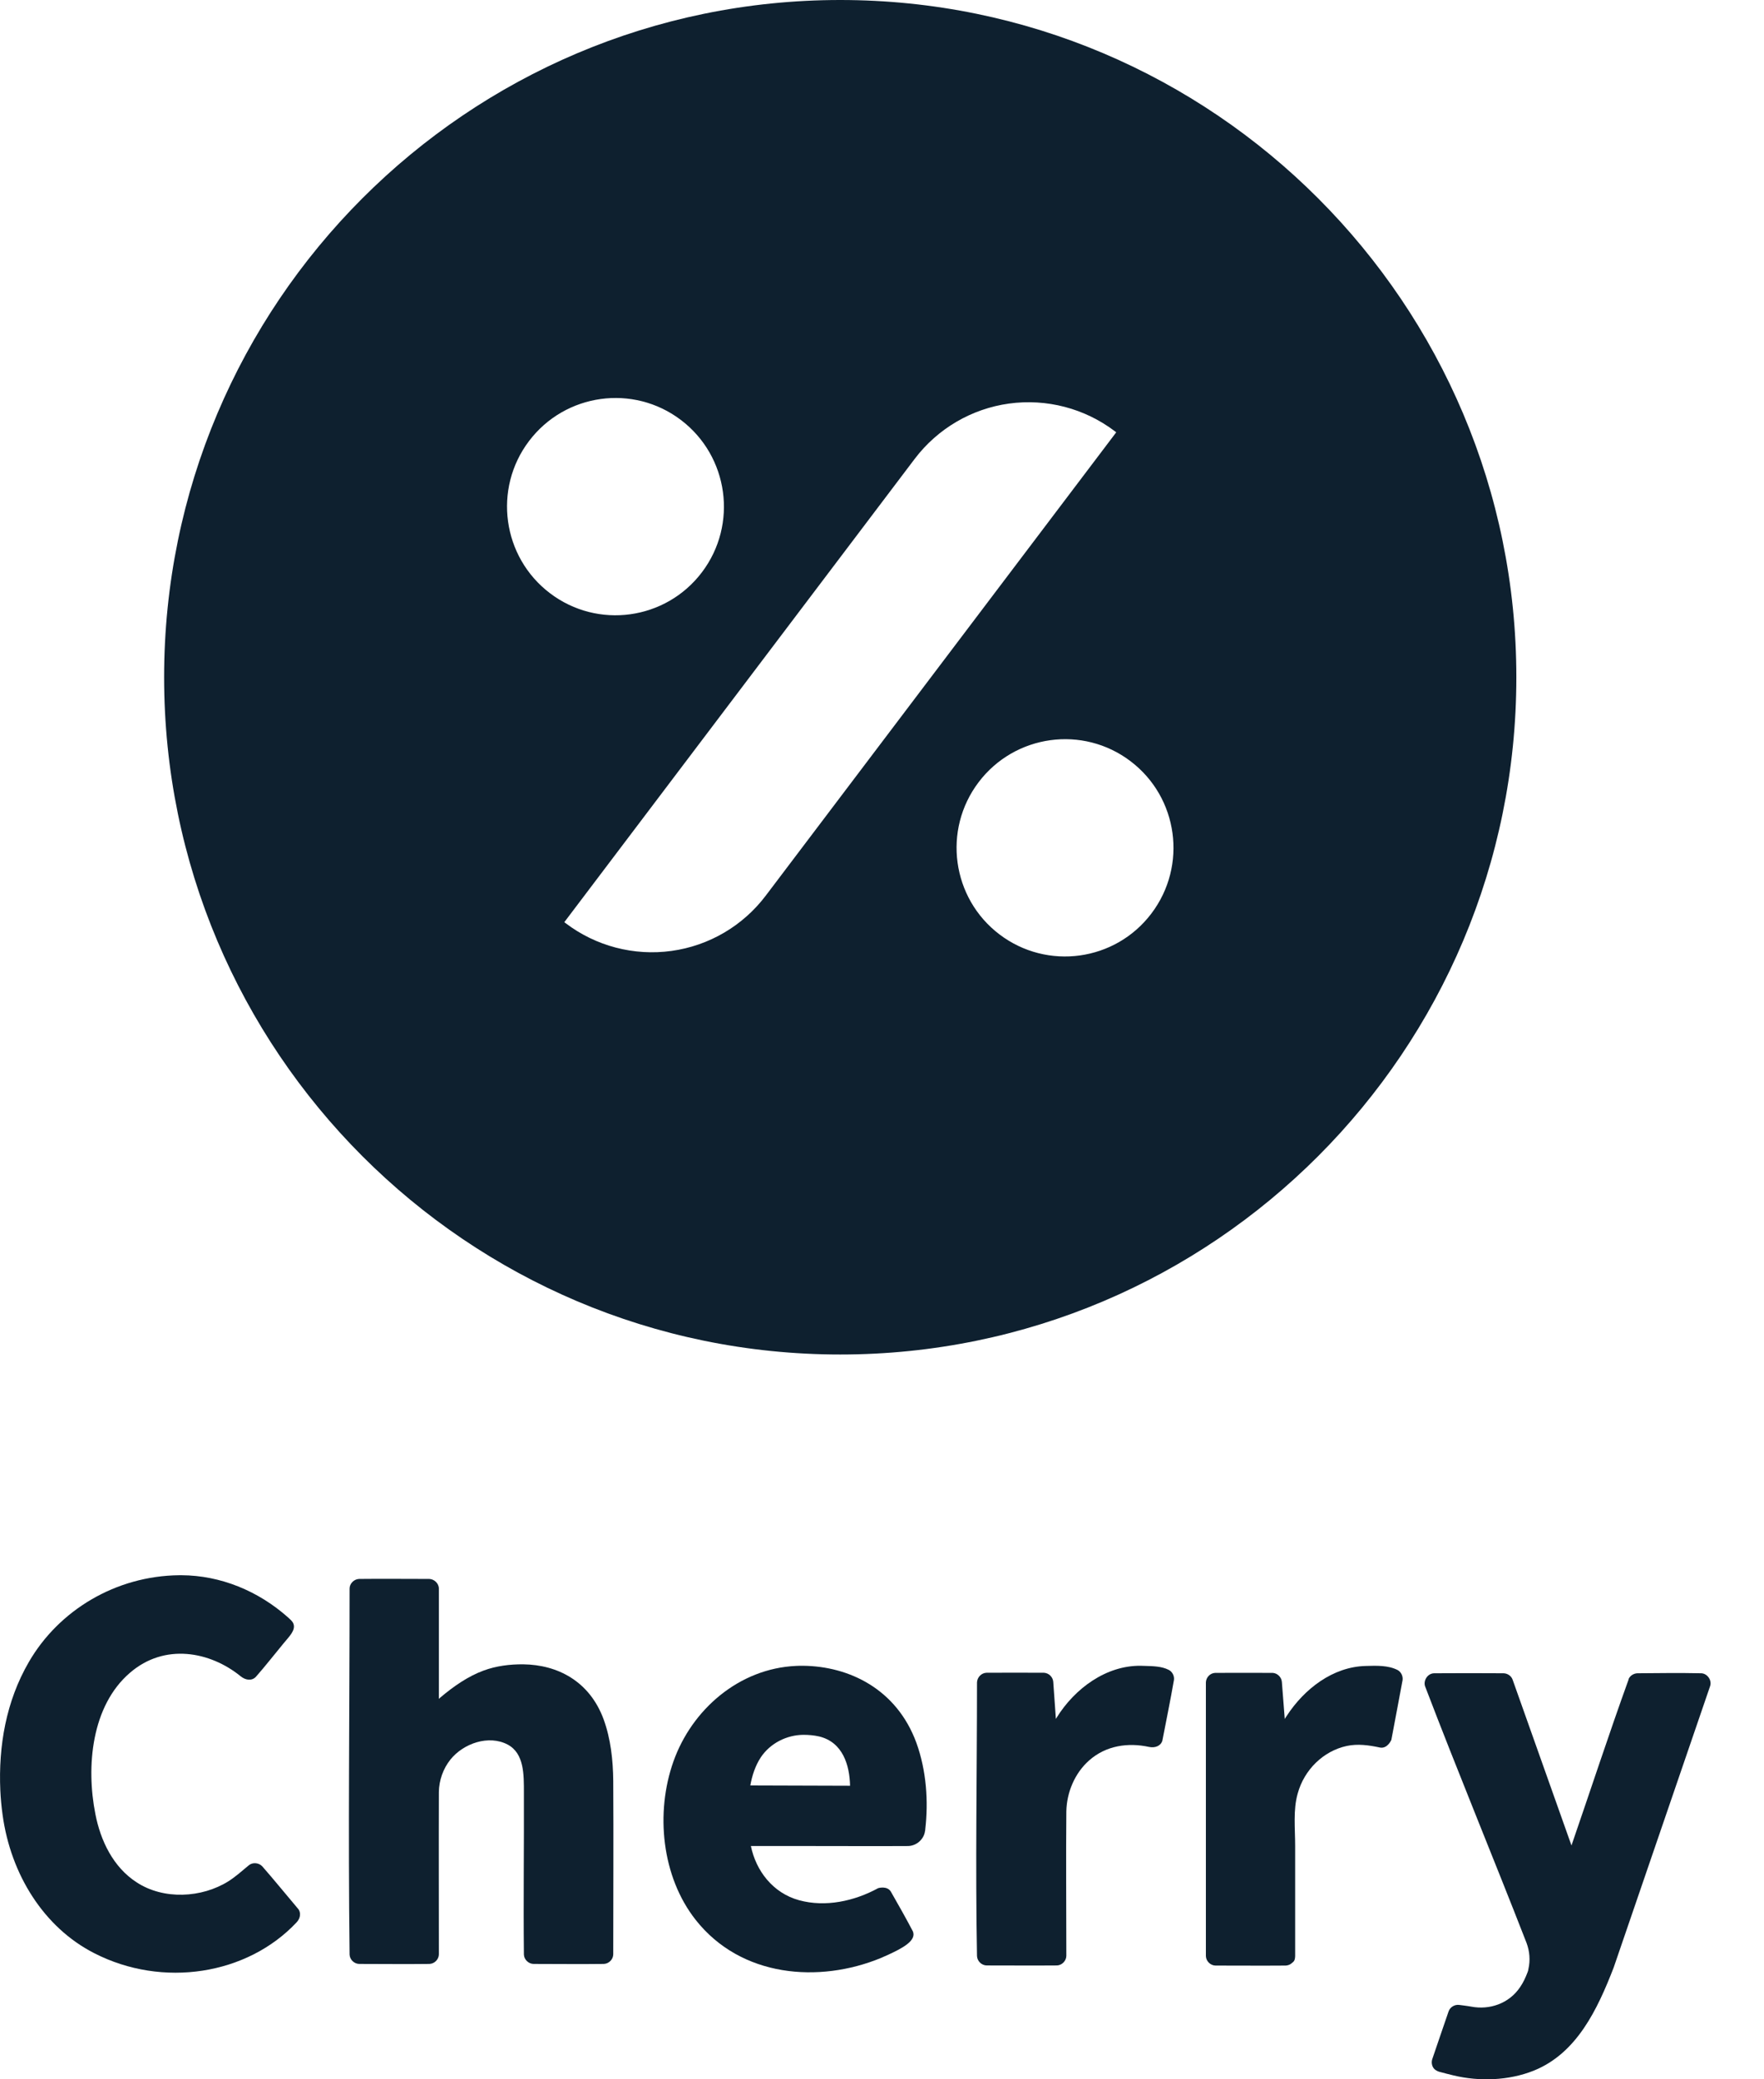 <svg xmlns="http://www.w3.org/2000/svg" width="28" height="33" viewBox="0 0 28 33" fill="none"><g clip-path="url(#clip0_8192_340)"><path fill-rule="evenodd" clip-rule="evenodd" d="M13.337 21.497C19.261 21.497 24.069 16.681 24.069 10.748C24.069 4.816 19.261 0 13.337 0C7.414 0 2.605 4.816 2.605 10.748C2.605 16.681 7.414 21.497 13.337 21.497ZM17.945 12.081C18.703 12.656 18.851 13.738 18.277 14.497C17.704 15.256 16.623 15.405 15.865 14.83C15.108 14.256 14.959 13.173 15.533 12.415C16.107 11.656 17.188 11.506 17.945 12.081ZM17.718 6.861C17.718 6.861 17.71 6.855 17.696 6.844C17.217 6.481 16.613 6.323 16.016 6.405C15.421 6.487 14.882 6.803 14.518 7.284C12.498 9.953 8.957 14.636 8.957 14.636C8.957 14.636 8.964 14.641 8.979 14.652C9.458 15.016 10.062 15.174 10.658 15.092C11.254 15.01 11.793 14.694 12.156 14.213C14.176 11.543 17.718 6.861 17.718 6.861ZM10.809 6.666C11.566 7.241 11.716 8.323 11.142 9.082C10.568 9.841 9.487 9.99 8.73 9.415C7.973 8.841 7.823 7.758 8.397 7C8.971 6.241 10.052 6.091 10.809 6.666Z" fill="#0E202F"></path></g><path d="M2.882 25C3.497 25.003 4.097 25.246 4.575 25.672C4.605 25.701 4.642 25.729 4.657 25.768C4.697 25.871 4.593 25.97 4.507 26.074C4.357 26.255 4.211 26.443 4.061 26.613C3.999 26.678 3.901 26.67 3.819 26.603C3.335 26.21 2.613 26.072 2.062 26.549C1.452 27.073 1.364 28.035 1.514 28.791C1.596 29.212 1.795 29.631 2.166 29.872C2.597 30.156 3.203 30.122 3.626 29.857C3.742 29.783 3.84 29.694 3.95 29.603C4.008 29.554 4.107 29.561 4.162 29.619C4.354 29.838 4.538 30.066 4.728 30.29C4.737 30.299 4.737 30.299 4.74 30.304C4.78 30.367 4.765 30.45 4.706 30.511C3.926 31.341 2.585 31.557 1.495 30.998C0.696 30.59 0.17 29.749 0.041 28.802C0.023 28.673 0.011 28.543 0.005 28.413C-0.026 27.712 0.096 27 0.458 26.377C0.932 25.558 1.835 25.01 2.845 25C2.858 25 2.87 25 2.882 25Z" fill="#0E202F"></path><path d="M8.307 26.414C8.849 26.421 9.357 26.68 9.581 27.286C9.694 27.596 9.731 27.935 9.734 28.265C9.74 29.182 9.734 30.099 9.734 31.016C9.734 31.095 9.666 31.166 9.584 31.169C9.213 31.174 8.843 31.169 8.469 31.169C8.39 31.168 8.319 31.101 8.316 31.02C8.307 30.164 8.319 29.308 8.316 28.453C8.316 28.167 8.322 27.829 8.059 27.688C7.756 27.528 7.355 27.67 7.15 27.925C7.034 28.07 6.969 28.254 6.966 28.442C6.963 29.3 6.966 30.158 6.966 31.016C6.966 31.095 6.899 31.166 6.816 31.169C6.446 31.174 6.072 31.169 5.702 31.169C5.622 31.168 5.552 31.101 5.549 31.02C5.525 29.084 5.549 27.148 5.549 25.212C5.549 25.134 5.616 25.063 5.699 25.059C6.069 25.055 6.443 25.059 6.813 25.059C6.893 25.061 6.966 25.13 6.966 25.212V26.962C6.975 26.954 6.985 26.945 6.994 26.937C7.202 26.762 7.432 26.602 7.679 26.512C7.878 26.439 8.093 26.412 8.307 26.414Z" fill="#0E202F"></path><path d="M11.919 29.298C11.999 29.688 12.265 30.043 12.684 30.158C13.104 30.273 13.563 30.172 13.94 29.966C13.94 29.966 14.083 29.923 14.142 30.024C14.261 30.232 14.38 30.442 14.488 30.648C14.558 30.8 14.313 30.924 14.099 31.023C14.059 31.041 14.019 31.059 13.979 31.076C13.003 31.477 11.763 31.385 11.041 30.468C10.502 29.783 10.401 28.77 10.689 27.957C10.979 27.137 11.726 26.479 12.639 26.439C12.672 26.437 12.709 26.437 12.746 26.437C13.477 26.444 14.233 26.806 14.546 27.66C14.705 28.1 14.739 28.591 14.686 29.038C14.686 29.045 14.687 29.051 14.683 29.058C14.668 29.186 14.552 29.295 14.414 29.298C13.912 29.301 13.41 29.298 12.905 29.298H11.919ZM12.752 27.533C12.492 27.535 12.228 27.662 12.075 27.892C11.989 28.024 11.938 28.178 11.91 28.336L13.493 28.341C13.486 28.016 13.379 27.65 13.003 27.559C12.92 27.54 12.837 27.533 12.752 27.533Z" fill="#0E202F"></path><path d="M16.571 26.548C16.647 26.552 16.711 26.614 16.718 26.689L16.76 27.28C16.766 27.273 16.77 27.266 16.773 27.259C17.06 26.797 17.556 26.433 18.101 26.437C18.122 26.438 18.147 26.438 18.172 26.439C18.3 26.443 18.438 26.444 18.551 26.502C18.609 26.531 18.643 26.599 18.634 26.663C18.579 26.98 18.514 27.295 18.453 27.611C18.453 27.621 18.45 27.622 18.45 27.626C18.426 27.707 18.337 27.746 18.239 27.725C17.908 27.653 17.556 27.701 17.287 27.94C17.06 28.141 16.932 28.446 16.926 28.748C16.919 29.51 16.926 30.275 16.926 31.039C16.926 31.119 16.858 31.189 16.779 31.193C16.405 31.196 16.035 31.193 15.661 31.193C15.582 31.192 15.511 31.125 15.508 31.043C15.481 29.596 15.508 28.148 15.508 26.701C15.511 26.621 15.576 26.551 15.658 26.548C15.961 26.545 16.261 26.548 16.564 26.548C16.567 26.548 16.567 26.548 16.571 26.548Z" fill="#0E202F"></path><path d="M20.203 26.55C20.276 26.555 20.34 26.616 20.347 26.692L20.393 27.282C20.402 27.266 20.411 27.25 20.423 27.234C20.705 26.801 21.158 26.453 21.678 26.44C21.85 26.435 22.033 26.428 22.183 26.504C22.238 26.532 22.272 26.6 22.263 26.665C22.205 26.981 22.144 27.297 22.085 27.613C22.085 27.613 22.024 27.757 21.905 27.735C21.73 27.697 21.55 27.672 21.375 27.71C21.008 27.79 20.702 28.084 20.598 28.466C20.524 28.728 20.558 29.015 20.558 29.299C20.558 29.52 20.558 29.74 20.558 29.96V31.045C20.555 31.121 20.534 31.132 20.506 31.155C20.481 31.179 20.445 31.193 20.408 31.195C20.038 31.198 19.664 31.195 19.294 31.195C19.214 31.194 19.144 31.126 19.141 31.045V26.7C19.144 26.622 19.208 26.553 19.288 26.55C19.591 26.547 19.894 26.55 20.194 26.55C20.2 26.55 20.2 26.55 20.203 26.55Z" fill="#0E202F"></path><path d="M27.004 26.556C27.099 26.559 27.176 26.665 27.145 26.759L25.614 31.226C25.354 31.897 25.027 32.587 24.347 32.862C23.943 33.024 23.475 33.035 23.074 32.939C22.997 32.921 22.924 32.901 22.847 32.881C22.847 32.881 22.795 32.868 22.761 32.83C22.728 32.79 22.718 32.732 22.734 32.681C22.819 32.428 22.908 32.174 22.994 31.921C23.018 31.853 23.092 31.809 23.165 31.82C23.165 31.82 23.297 31.836 23.355 31.847C23.64 31.901 23.952 31.802 24.13 31.535C24.179 31.464 24.215 31.385 24.246 31.304C24.261 31.262 24.252 31.291 24.261 31.247C24.292 31.111 24.28 30.967 24.231 30.836C23.701 29.475 23.141 28.126 22.62 26.762C22.59 26.671 22.66 26.558 22.764 26.556C23.132 26.554 23.499 26.553 23.866 26.556C23.931 26.558 23.989 26.599 24.01 26.658L24.944 29.289C25.247 28.411 25.535 27.529 25.85 26.657C25.853 26.647 25.853 26.646 25.853 26.642C25.878 26.592 25.933 26.558 25.991 26.556C26.328 26.553 26.667 26.549 27.004 26.556Z" fill="#0E202F"></path><defs><clipPath id="clip0_8192_340"><rect width="22" height="22" fill="white" transform="translate(2.605)"></rect></clipPath></defs></svg>